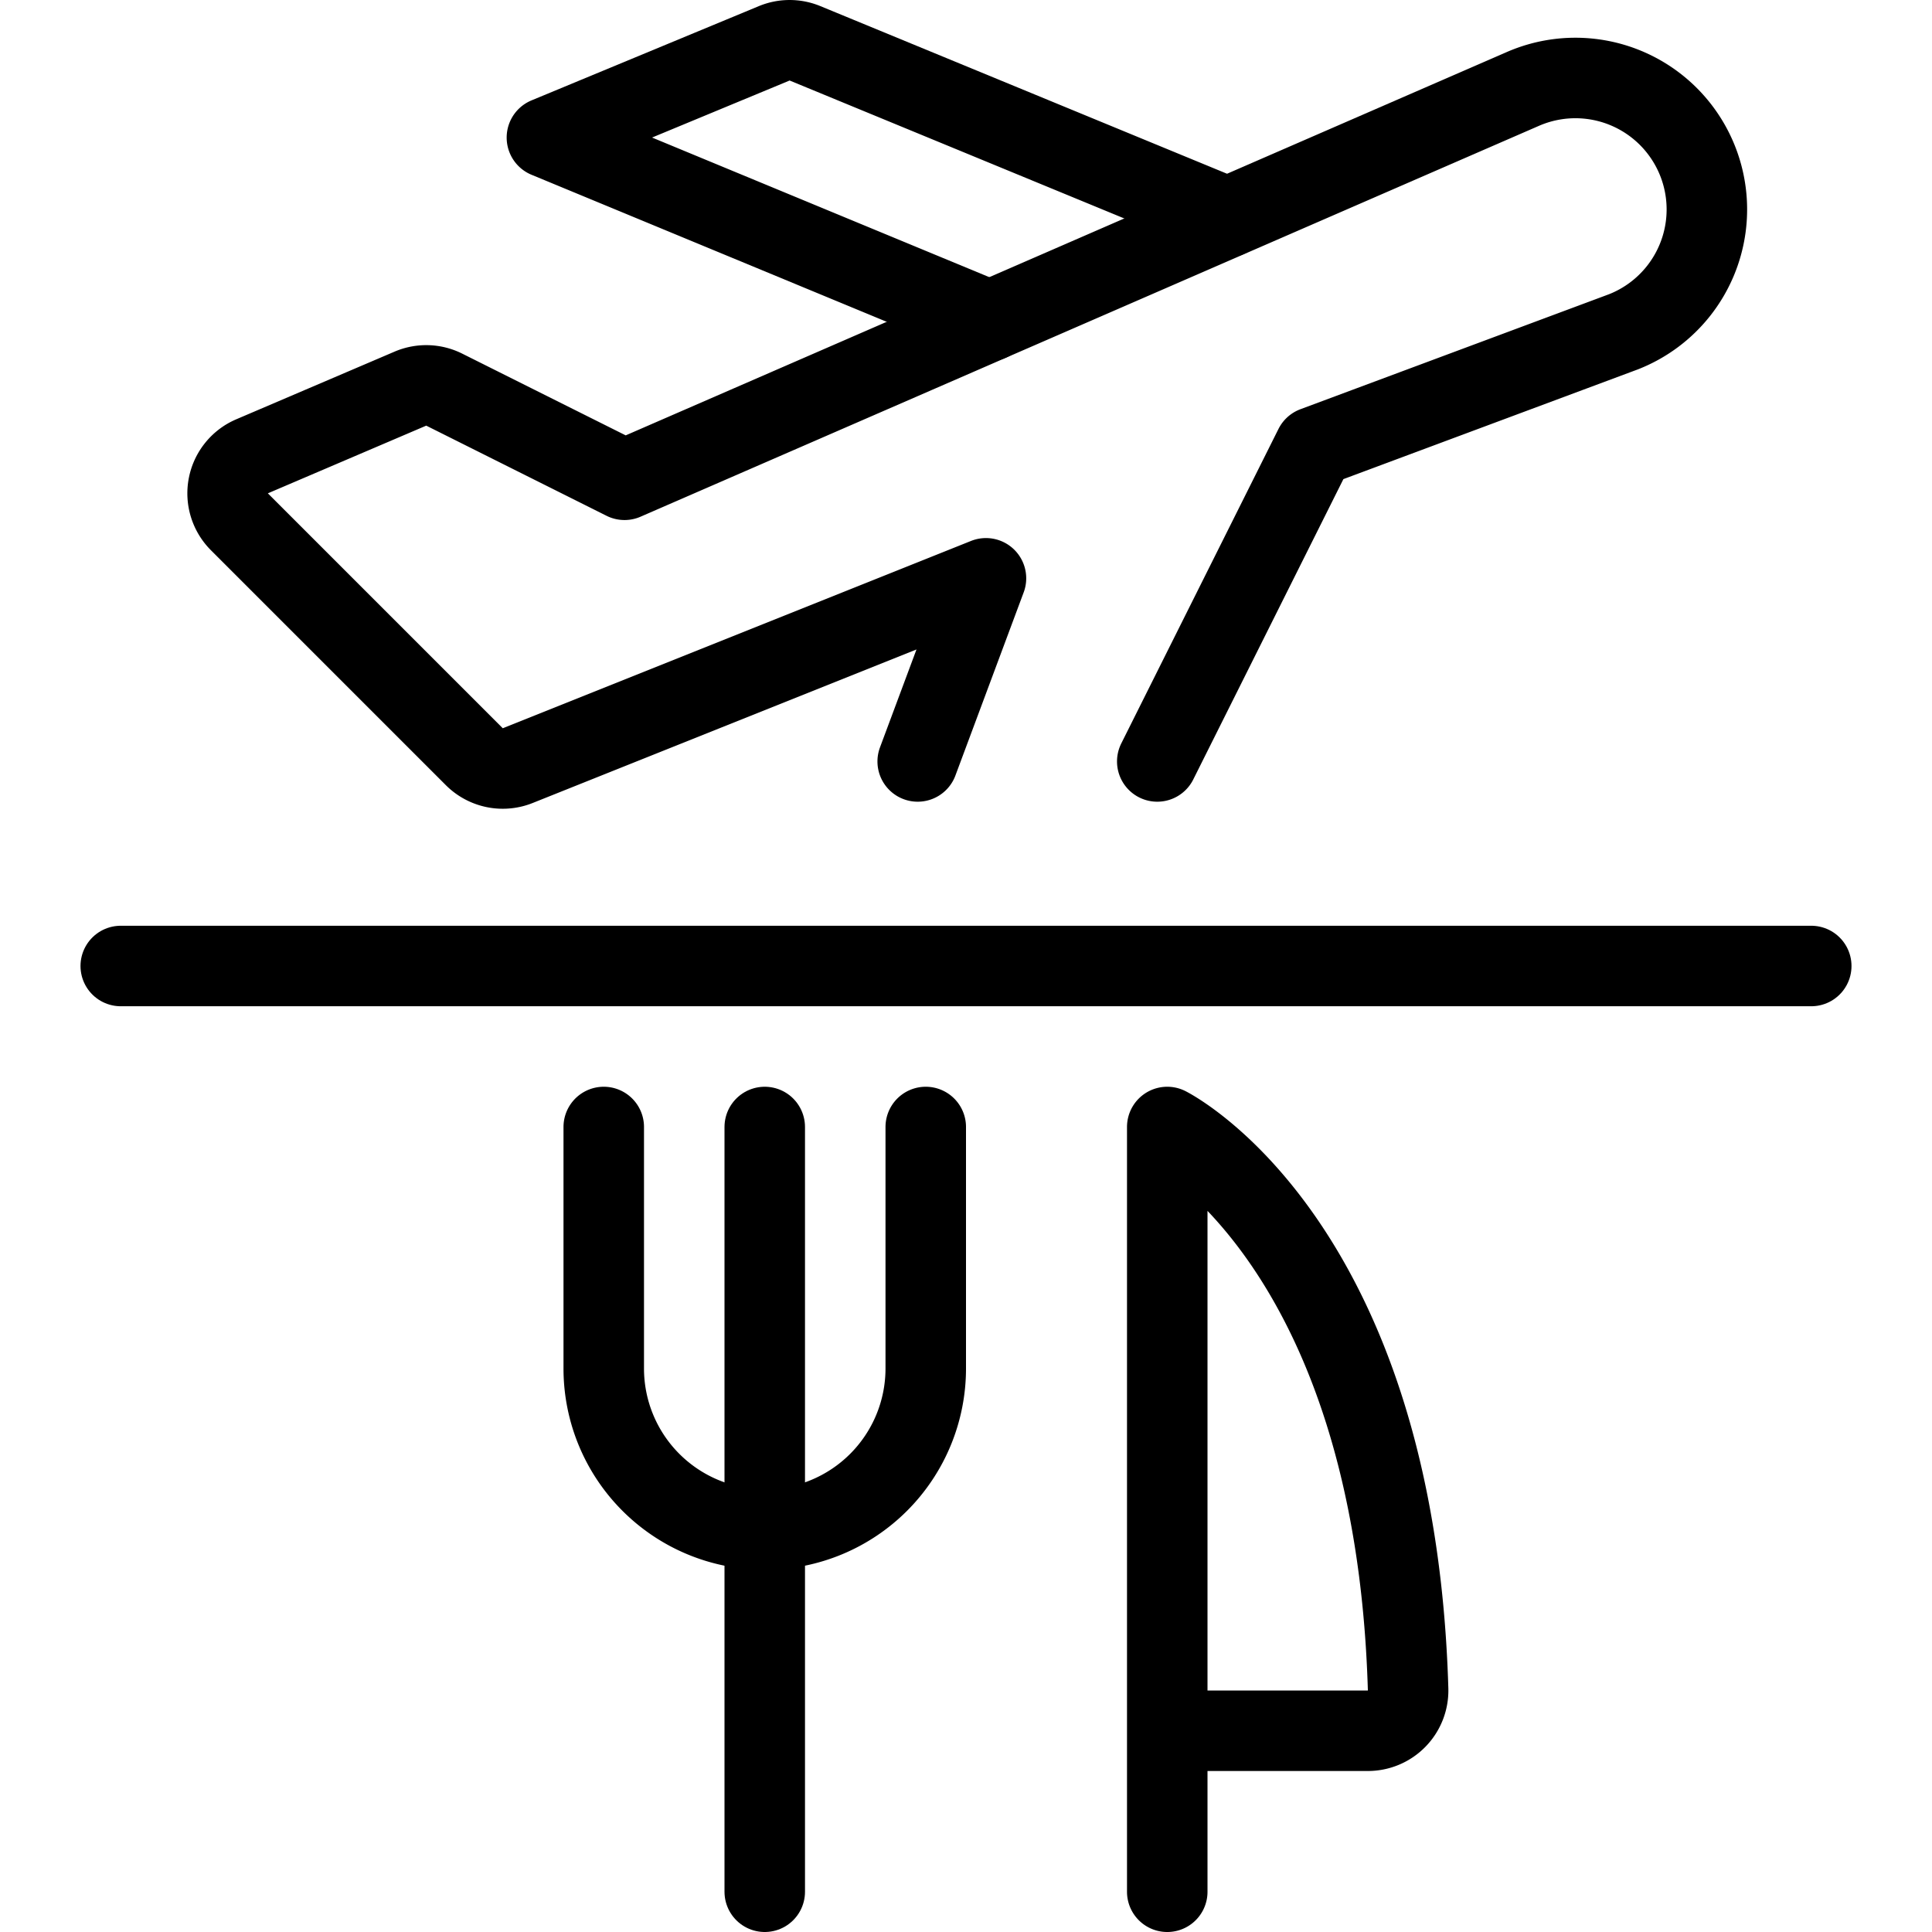<svg viewBox="0 0 24 24" xmlns="http://www.w3.org/2000/svg"><g transform="matrix(1,0,0,1,0,0)"><path d="M7.5,14v3a2,2,0,0,0,4,0V14" fill="none" stroke="#000000" stroke-linecap="round" stroke-linejoin="round"></path><path d="M9.5 14L9.5 23.5" fill="none" stroke="#000000" stroke-linecap="round" stroke-linejoin="round"></path><path d="M14.5,23.5V14s2.827,1.413,2.992,6.985a.5.5,0,0,1-.5.515H14.5" fill="none" stroke="#000000" stroke-linecap="round" stroke-linejoin="round"></path><path d="M1.5 12L22.5 12" fill="none" stroke="#000000" stroke-linecap="round" stroke-linejoin="round"></path><path d="M14.376,9.459l1.953-3.907,3.835-1.429a1.633,1.633,0,1,0-1.249-3.017L7.758,5.96,5.516,4.839A.5.5,0,0,0,5.1,4.827L3.13,5.669a.5.5,0,0,0-.156.813L5.892,9.4a.5.5,0,0,0,.539.111l5.817-2.327L11.4,9.459" fill="none" stroke="#000000" stroke-linecap="round" stroke-linejoin="round"></path><path d="M15.245,2.7,10,.538a.5.5,0,0,0-.382,0L6.794,1.709l5.5,2.277" fill="none" stroke="#000000" stroke-linecap="round" stroke-linejoin="round"></path></g></svg>